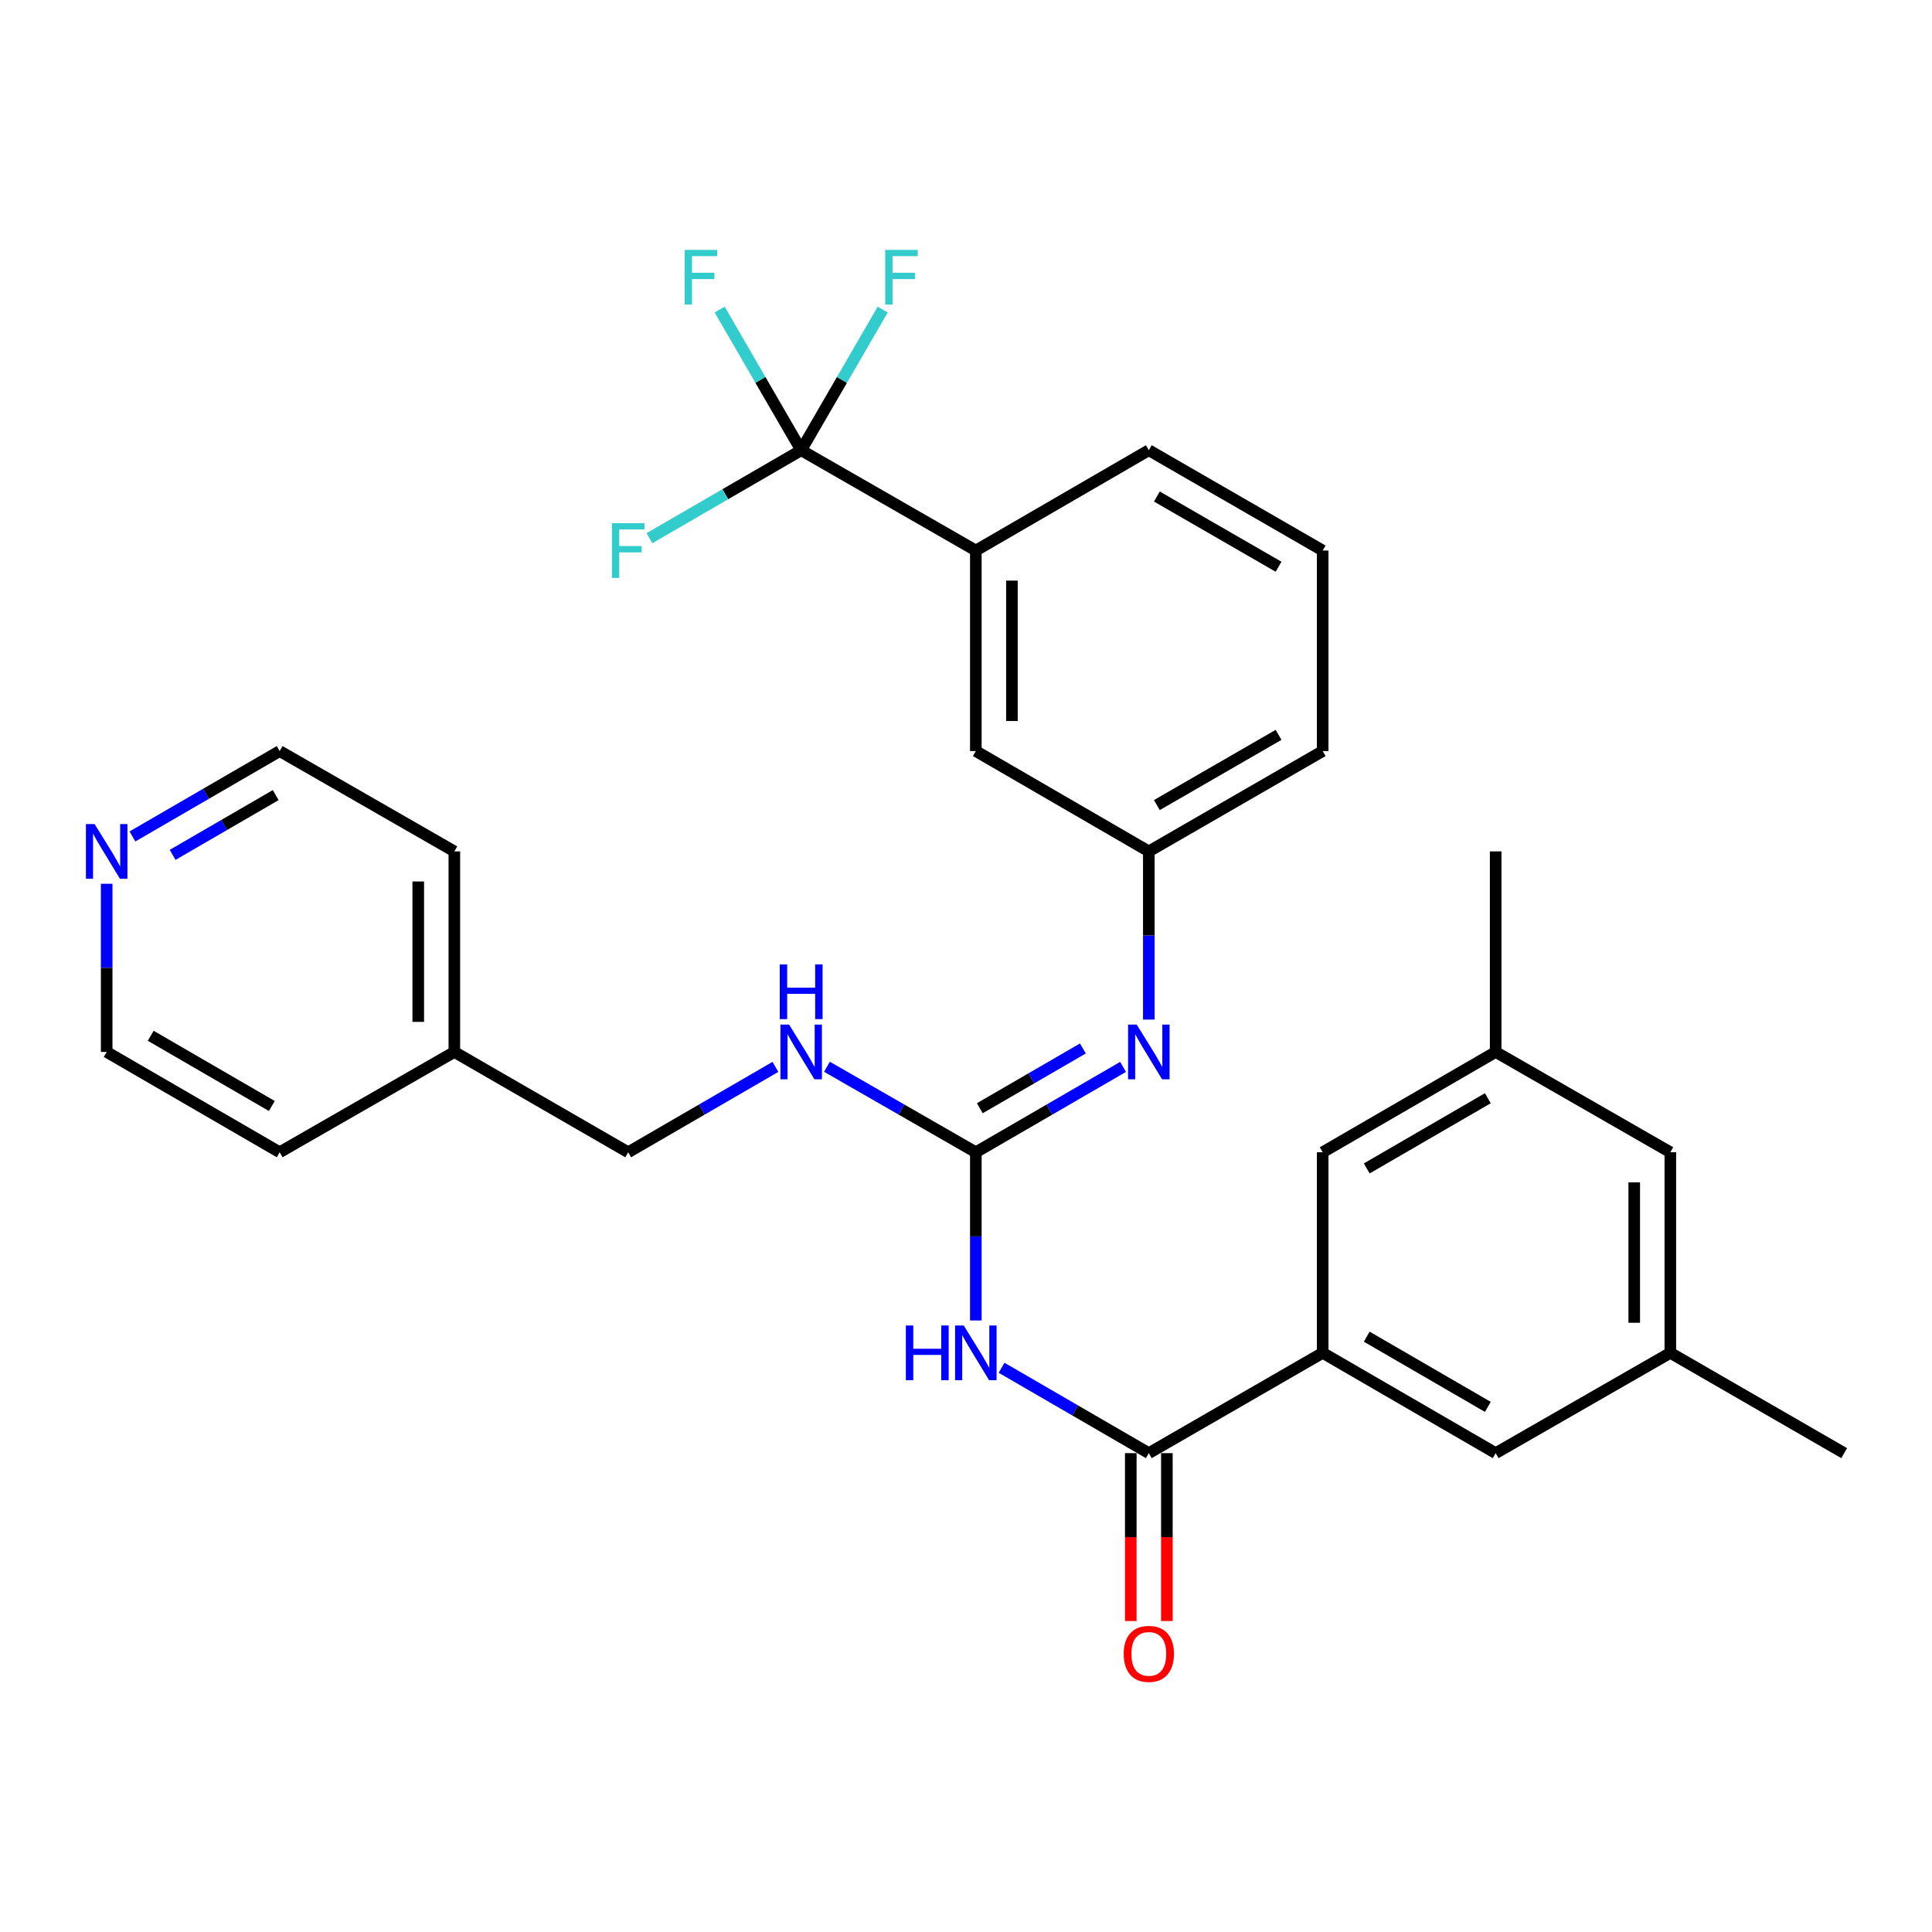 <?xml version='1.0' encoding='iso-8859-1'?>
<svg version='1.1' baseProfile='full'
              xmlns='http://www.w3.org/2000/svg'
                      xmlns:rdkit='http://www.rdkit.org/xml'
                      xmlns:xlink='http://www.w3.org/1999/xlink'
                  xml:space='preserve'
width='1000px' height='1000px' viewBox='0 0 1000 1000'>
<!-- END OF HEADER -->
<rect style='opacity:1.0;fill:#FFFFFF;stroke:none' width='1000' height='1000' x='0' y='0'> </rect>
<path class='bond-0' d='M 505.089,683.475 L 505.089,639.942' style='fill:none;fill-rule:evenodd;stroke:#0000FF;stroke-width:6px;stroke-linecap:butt;stroke-linejoin:miter;stroke-opacity:1' />
<path class='bond-0' d='M 505.089,639.942 L 505.089,596.409' style='fill:none;fill-rule:evenodd;stroke:#000000;stroke-width:6px;stroke-linecap:butt;stroke-linejoin:miter;stroke-opacity:1' />
<path class='bond-1' d='M 518.416,707.958 L 556.523,730.053' style='fill:none;fill-rule:evenodd;stroke:#0000FF;stroke-width:6px;stroke-linecap:butt;stroke-linejoin:miter;stroke-opacity:1' />
<path class='bond-1' d='M 556.523,730.053 L 594.629,752.147' style='fill:none;fill-rule:evenodd;stroke:#000000;stroke-width:6px;stroke-linecap:butt;stroke-linejoin:miter;stroke-opacity:1' />
<path class='bond-4' d='M 505.089,596.409 L 543.195,574.314' style='fill:none;fill-rule:evenodd;stroke:#000000;stroke-width:6px;stroke-linecap:butt;stroke-linejoin:miter;stroke-opacity:1' />
<path class='bond-4' d='M 543.195,574.314 L 581.302,552.22' style='fill:none;fill-rule:evenodd;stroke:#0000FF;stroke-width:6px;stroke-linecap:butt;stroke-linejoin:miter;stroke-opacity:1' />
<path class='bond-4' d='M 507.15,573.618 L 533.824,558.152' style='fill:none;fill-rule:evenodd;stroke:#000000;stroke-width:6px;stroke-linecap:butt;stroke-linejoin:miter;stroke-opacity:1' />
<path class='bond-4' d='M 533.824,558.152 L 560.499,542.686' style='fill:none;fill-rule:evenodd;stroke:#0000FF;stroke-width:6px;stroke-linecap:butt;stroke-linejoin:miter;stroke-opacity:1' />
<path class='bond-6' d='M 505.089,596.409 L 466.561,574.283' style='fill:none;fill-rule:evenodd;stroke:#000000;stroke-width:6px;stroke-linecap:butt;stroke-linejoin:miter;stroke-opacity:1' />
<path class='bond-6' d='M 466.561,574.283 L 428.033,552.157' style='fill:none;fill-rule:evenodd;stroke:#0000FF;stroke-width:6px;stroke-linecap:butt;stroke-linejoin:miter;stroke-opacity:1' />
<path class='bond-3' d='M 594.629,752.147 L 684.616,700.231' style='fill:none;fill-rule:evenodd;stroke:#000000;stroke-width:6px;stroke-linecap:butt;stroke-linejoin:miter;stroke-opacity:1' />
<path class='bond-10' d='M 585.288,752.147 L 585.288,795.595' style='fill:none;fill-rule:evenodd;stroke:#000000;stroke-width:6px;stroke-linecap:butt;stroke-linejoin:miter;stroke-opacity:1' />
<path class='bond-10' d='M 585.288,795.595 L 585.288,839.044' style='fill:none;fill-rule:evenodd;stroke:#FF0000;stroke-width:6px;stroke-linecap:butt;stroke-linejoin:miter;stroke-opacity:1' />
<path class='bond-10' d='M 603.971,752.147 L 603.971,795.595' style='fill:none;fill-rule:evenodd;stroke:#000000;stroke-width:6px;stroke-linecap:butt;stroke-linejoin:miter;stroke-opacity:1' />
<path class='bond-10' d='M 603.971,795.595 L 603.971,839.044' style='fill:none;fill-rule:evenodd;stroke:#FF0000;stroke-width:6px;stroke-linecap:butt;stroke-linejoin:miter;stroke-opacity:1' />
<path class='bond-2' d='M 414.687,233.036 L 505.089,284.953' style='fill:none;fill-rule:evenodd;stroke:#000000;stroke-width:6px;stroke-linecap:butt;stroke-linejoin:miter;stroke-opacity:1' />
<path class='bond-15' d='M 414.687,233.036 L 375.42,255.803' style='fill:none;fill-rule:evenodd;stroke:#000000;stroke-width:6px;stroke-linecap:butt;stroke-linejoin:miter;stroke-opacity:1' />
<path class='bond-15' d='M 375.42,255.803 L 336.154,278.57' style='fill:none;fill-rule:evenodd;stroke:#33CCCC;stroke-width:6px;stroke-linecap:butt;stroke-linejoin:miter;stroke-opacity:1' />
<path class='bond-16' d='M 414.687,233.036 L 393.592,196.64' style='fill:none;fill-rule:evenodd;stroke:#000000;stroke-width:6px;stroke-linecap:butt;stroke-linejoin:miter;stroke-opacity:1' />
<path class='bond-16' d='M 393.592,196.64 L 372.498,160.243' style='fill:none;fill-rule:evenodd;stroke:#33CCCC;stroke-width:6px;stroke-linecap:butt;stroke-linejoin:miter;stroke-opacity:1' />
<path class='bond-17' d='M 414.687,233.036 L 435.79,196.64' style='fill:none;fill-rule:evenodd;stroke:#000000;stroke-width:6px;stroke-linecap:butt;stroke-linejoin:miter;stroke-opacity:1' />
<path class='bond-17' d='M 435.79,196.64 L 456.893,160.243' style='fill:none;fill-rule:evenodd;stroke:#33CCCC;stroke-width:6px;stroke-linecap:butt;stroke-linejoin:miter;stroke-opacity:1' />
<path class='bond-7' d='M 684.616,700.231 L 774.157,752.147' style='fill:none;fill-rule:evenodd;stroke:#000000;stroke-width:6px;stroke-linecap:butt;stroke-linejoin:miter;stroke-opacity:1' />
<path class='bond-7' d='M 707.418,691.856 L 770.097,728.197' style='fill:none;fill-rule:evenodd;stroke:#000000;stroke-width:6px;stroke-linecap:butt;stroke-linejoin:miter;stroke-opacity:1' />
<path class='bond-8' d='M 684.616,700.231 L 684.616,596.409' style='fill:none;fill-rule:evenodd;stroke:#000000;stroke-width:6px;stroke-linecap:butt;stroke-linejoin:miter;stroke-opacity:1' />
<path class='bond-9' d='M 594.629,527.737 L 594.629,484.209' style='fill:none;fill-rule:evenodd;stroke:#0000FF;stroke-width:6px;stroke-linecap:butt;stroke-linejoin:miter;stroke-opacity:1' />
<path class='bond-9' d='M 594.629,484.209 L 594.629,440.681' style='fill:none;fill-rule:evenodd;stroke:#000000;stroke-width:6px;stroke-linecap:butt;stroke-linejoin:miter;stroke-opacity:1' />
<path class='bond-5' d='M 505.089,284.953 L 505.089,388.754' style='fill:none;fill-rule:evenodd;stroke:#000000;stroke-width:6px;stroke-linecap:butt;stroke-linejoin:miter;stroke-opacity:1' />
<path class='bond-5' d='M 523.771,300.523 L 523.771,373.184' style='fill:none;fill-rule:evenodd;stroke:#000000;stroke-width:6px;stroke-linecap:butt;stroke-linejoin:miter;stroke-opacity:1' />
<path class='bond-32' d='M 505.089,284.953 L 594.629,233.036' style='fill:none;fill-rule:evenodd;stroke:#000000;stroke-width:6px;stroke-linecap:butt;stroke-linejoin:miter;stroke-opacity:1' />
<path class='bond-19' d='M 401.359,552.22 L 363.253,574.314' style='fill:none;fill-rule:evenodd;stroke:#0000FF;stroke-width:6px;stroke-linecap:butt;stroke-linejoin:miter;stroke-opacity:1' />
<path class='bond-19' d='M 363.253,574.314 L 325.146,596.409' style='fill:none;fill-rule:evenodd;stroke:#000000;stroke-width:6px;stroke-linecap:butt;stroke-linejoin:miter;stroke-opacity:1' />
<path class='bond-13' d='M 774.157,752.147 L 864.559,700.231' style='fill:none;fill-rule:evenodd;stroke:#000000;stroke-width:6px;stroke-linecap:butt;stroke-linejoin:miter;stroke-opacity:1' />
<path class='bond-14' d='M 684.616,596.409 L 774.157,544.492' style='fill:none;fill-rule:evenodd;stroke:#000000;stroke-width:6px;stroke-linecap:butt;stroke-linejoin:miter;stroke-opacity:1' />
<path class='bond-14' d='M 707.418,604.783 L 770.097,568.442' style='fill:none;fill-rule:evenodd;stroke:#000000;stroke-width:6px;stroke-linecap:butt;stroke-linejoin:miter;stroke-opacity:1' />
<path class='bond-11' d='M 594.629,440.681 L 505.089,388.754' style='fill:none;fill-rule:evenodd;stroke:#000000;stroke-width:6px;stroke-linecap:butt;stroke-linejoin:miter;stroke-opacity:1' />
<path class='bond-25' d='M 594.629,440.681 L 684.616,388.754' style='fill:none;fill-rule:evenodd;stroke:#000000;stroke-width:6px;stroke-linecap:butt;stroke-linejoin:miter;stroke-opacity:1' />
<path class='bond-25' d='M 598.79,416.71 L 661.781,380.361' style='fill:none;fill-rule:evenodd;stroke:#000000;stroke-width:6px;stroke-linecap:butt;stroke-linejoin:miter;stroke-opacity:1' />
<path class='bond-12' d='M 68.545,432.952 L 106.651,410.853' style='fill:none;fill-rule:evenodd;stroke:#0000FF;stroke-width:6px;stroke-linecap:butt;stroke-linejoin:miter;stroke-opacity:1' />
<path class='bond-12' d='M 106.651,410.853 L 144.758,388.754' style='fill:none;fill-rule:evenodd;stroke:#000000;stroke-width:6px;stroke-linecap:butt;stroke-linejoin:miter;stroke-opacity:1' />
<path class='bond-12' d='M 89.349,442.483 L 116.024,427.014' style='fill:none;fill-rule:evenodd;stroke:#0000FF;stroke-width:6px;stroke-linecap:butt;stroke-linejoin:miter;stroke-opacity:1' />
<path class='bond-12' d='M 116.024,427.014 L 142.698,411.545' style='fill:none;fill-rule:evenodd;stroke:#000000;stroke-width:6px;stroke-linecap:butt;stroke-linejoin:miter;stroke-opacity:1' />
<path class='bond-31' d='M 55.217,457.436 L 55.217,500.964' style='fill:none;fill-rule:evenodd;stroke:#0000FF;stroke-width:6px;stroke-linecap:butt;stroke-linejoin:miter;stroke-opacity:1' />
<path class='bond-31' d='M 55.217,500.964 L 55.217,544.492' style='fill:none;fill-rule:evenodd;stroke:#000000;stroke-width:6px;stroke-linecap:butt;stroke-linejoin:miter;stroke-opacity:1' />
<path class='bond-26' d='M 864.559,700.231 L 954.545,752.147' style='fill:none;fill-rule:evenodd;stroke:#000000;stroke-width:6px;stroke-linecap:butt;stroke-linejoin:miter;stroke-opacity:1' />
<path class='bond-30' d='M 864.559,700.231 L 864.559,596.409' style='fill:none;fill-rule:evenodd;stroke:#000000;stroke-width:6px;stroke-linecap:butt;stroke-linejoin:miter;stroke-opacity:1' />
<path class='bond-30' d='M 845.876,684.657 L 845.876,611.982' style='fill:none;fill-rule:evenodd;stroke:#000000;stroke-width:6px;stroke-linecap:butt;stroke-linejoin:miter;stroke-opacity:1' />
<path class='bond-18' d='M 774.157,544.492 L 864.559,596.409' style='fill:none;fill-rule:evenodd;stroke:#000000;stroke-width:6px;stroke-linecap:butt;stroke-linejoin:miter;stroke-opacity:1' />
<path class='bond-27' d='M 774.157,544.492 L 774.157,440.681' style='fill:none;fill-rule:evenodd;stroke:#000000;stroke-width:6px;stroke-linecap:butt;stroke-linejoin:miter;stroke-opacity:1' />
<path class='bond-20' d='M 325.146,596.409 L 235.17,544.492' style='fill:none;fill-rule:evenodd;stroke:#000000;stroke-width:6px;stroke-linecap:butt;stroke-linejoin:miter;stroke-opacity:1' />
<path class='bond-28' d='M 235.17,544.492 L 144.758,596.409' style='fill:none;fill-rule:evenodd;stroke:#000000;stroke-width:6px;stroke-linecap:butt;stroke-linejoin:miter;stroke-opacity:1' />
<path class='bond-29' d='M 235.17,544.492 L 235.17,440.681' style='fill:none;fill-rule:evenodd;stroke:#000000;stroke-width:6px;stroke-linecap:butt;stroke-linejoin:miter;stroke-opacity:1' />
<path class='bond-29' d='M 216.488,528.921 L 216.488,456.252' style='fill:none;fill-rule:evenodd;stroke:#000000;stroke-width:6px;stroke-linecap:butt;stroke-linejoin:miter;stroke-opacity:1' />
<path class='bond-21' d='M 594.629,233.036 L 684.616,284.953' style='fill:none;fill-rule:evenodd;stroke:#000000;stroke-width:6px;stroke-linecap:butt;stroke-linejoin:miter;stroke-opacity:1' />
<path class='bond-21' d='M 598.791,257.006 L 661.782,293.347' style='fill:none;fill-rule:evenodd;stroke:#000000;stroke-width:6px;stroke-linecap:butt;stroke-linejoin:miter;stroke-opacity:1' />
<path class='bond-22' d='M 684.616,284.953 L 684.616,388.754' style='fill:none;fill-rule:evenodd;stroke:#000000;stroke-width:6px;stroke-linecap:butt;stroke-linejoin:miter;stroke-opacity:1' />
<path class='bond-23' d='M 144.758,388.754 L 235.17,440.681' style='fill:none;fill-rule:evenodd;stroke:#000000;stroke-width:6px;stroke-linecap:butt;stroke-linejoin:miter;stroke-opacity:1' />
<path class='bond-24' d='M 55.217,544.492 L 144.758,596.409' style='fill:none;fill-rule:evenodd;stroke:#000000;stroke-width:6px;stroke-linecap:butt;stroke-linejoin:miter;stroke-opacity:1' />
<path class='bond-24' d='M 78.019,536.118 L 140.697,572.459' style='fill:none;fill-rule:evenodd;stroke:#000000;stroke-width:6px;stroke-linecap:butt;stroke-linejoin:miter;stroke-opacity:1' />
<path  class='atom-0' d='M 468.869 686.071
L 472.709 686.071
L 472.709 698.111
L 487.189 698.111
L 487.189 686.071
L 491.029 686.071
L 491.029 714.391
L 487.189 714.391
L 487.189 701.311
L 472.709 701.311
L 472.709 714.391
L 468.869 714.391
L 468.869 686.071
' fill='#0000FF'/>
<path  class='atom-0' d='M 498.829 686.071
L 508.109 701.071
Q 509.029 702.551, 510.509 705.231
Q 511.989 707.911, 512.069 708.071
L 512.069 686.071
L 515.829 686.071
L 515.829 714.391
L 511.949 714.391
L 501.989 697.991
Q 500.829 696.071, 499.589 693.871
Q 498.389 691.671, 498.029 690.991
L 498.029 714.391
L 494.349 714.391
L 494.349 686.071
L 498.829 686.071
' fill='#0000FF'/>
<path  class='atom-5' d='M 588.369 530.332
L 597.649 545.332
Q 598.569 546.812, 600.049 549.492
Q 601.529 552.172, 601.609 552.332
L 601.609 530.332
L 605.369 530.332
L 605.369 558.652
L 601.489 558.652
L 591.529 542.252
Q 590.369 540.332, 589.129 538.132
Q 587.929 535.932, 587.569 535.252
L 587.569 558.652
L 583.889 558.652
L 583.889 530.332
L 588.369 530.332
' fill='#0000FF'/>
<path  class='atom-7' d='M 408.427 530.332
L 417.707 545.332
Q 418.627 546.812, 420.107 549.492
Q 421.587 552.172, 421.667 552.332
L 421.667 530.332
L 425.427 530.332
L 425.427 558.652
L 421.547 558.652
L 411.587 542.252
Q 410.427 540.332, 409.187 538.132
Q 407.987 535.932, 407.627 535.252
L 407.627 558.652
L 403.947 558.652
L 403.947 530.332
L 408.427 530.332
' fill='#0000FF'/>
<path  class='atom-7' d='M 403.607 499.18
L 407.447 499.18
L 407.447 511.22
L 421.927 511.22
L 421.927 499.18
L 425.767 499.18
L 425.767 527.5
L 421.927 527.5
L 421.927 514.42
L 407.447 514.42
L 407.447 527.5
L 403.607 527.5
L 403.607 499.18
' fill='#0000FF'/>
<path  class='atom-11' d='M 581.629 856.039
Q 581.629 849.239, 584.989 845.439
Q 588.349 841.639, 594.629 841.639
Q 600.909 841.639, 604.269 845.439
Q 607.629 849.239, 607.629 856.039
Q 607.629 862.919, 604.229 866.839
Q 600.829 870.719, 594.629 870.719
Q 588.389 870.719, 584.989 866.839
Q 581.629 862.959, 581.629 856.039
M 594.629 867.519
Q 598.949 867.519, 601.269 864.639
Q 603.629 861.719, 603.629 856.039
Q 603.629 850.479, 601.269 847.679
Q 598.949 844.839, 594.629 844.839
Q 590.309 844.839, 587.949 847.639
Q 585.629 850.439, 585.629 856.039
Q 585.629 861.759, 587.949 864.639
Q 590.309 867.519, 594.629 867.519
' fill='#FF0000'/>
<path  class='atom-13' d='M 48.957 426.521
L 58.237 441.521
Q 59.157 443.001, 60.637 445.681
Q 62.117 448.361, 62.197 448.521
L 62.197 426.521
L 65.957 426.521
L 65.957 454.841
L 62.077 454.841
L 52.117 438.441
Q 50.957 436.521, 49.717 434.321
Q 48.517 432.121, 48.157 431.441
L 48.157 454.841
L 44.477 454.841
L 44.477 426.521
L 48.957 426.521
' fill='#0000FF'/>
<path  class='atom-16' d='M 316.726 270.793
L 333.566 270.793
L 333.566 274.033
L 320.526 274.033
L 320.526 282.633
L 332.126 282.633
L 332.126 285.913
L 320.526 285.913
L 320.526 299.113
L 316.726 299.113
L 316.726 270.793
' fill='#33CCCC'/>
<path  class='atom-17' d='M 354.371 129.336
L 371.211 129.336
L 371.211 132.576
L 358.171 132.576
L 358.171 141.176
L 369.771 141.176
L 369.771 144.456
L 358.171 144.456
L 358.171 157.656
L 354.371 157.656
L 354.371 129.336
' fill='#33CCCC'/>
<path  class='atom-18' d='M 458.183 129.336
L 475.023 129.336
L 475.023 132.576
L 461.983 132.576
L 461.983 141.176
L 473.583 141.176
L 473.583 144.456
L 461.983 144.456
L 461.983 157.656
L 458.183 157.656
L 458.183 129.336
' fill='#33CCCC'/>
</svg>
